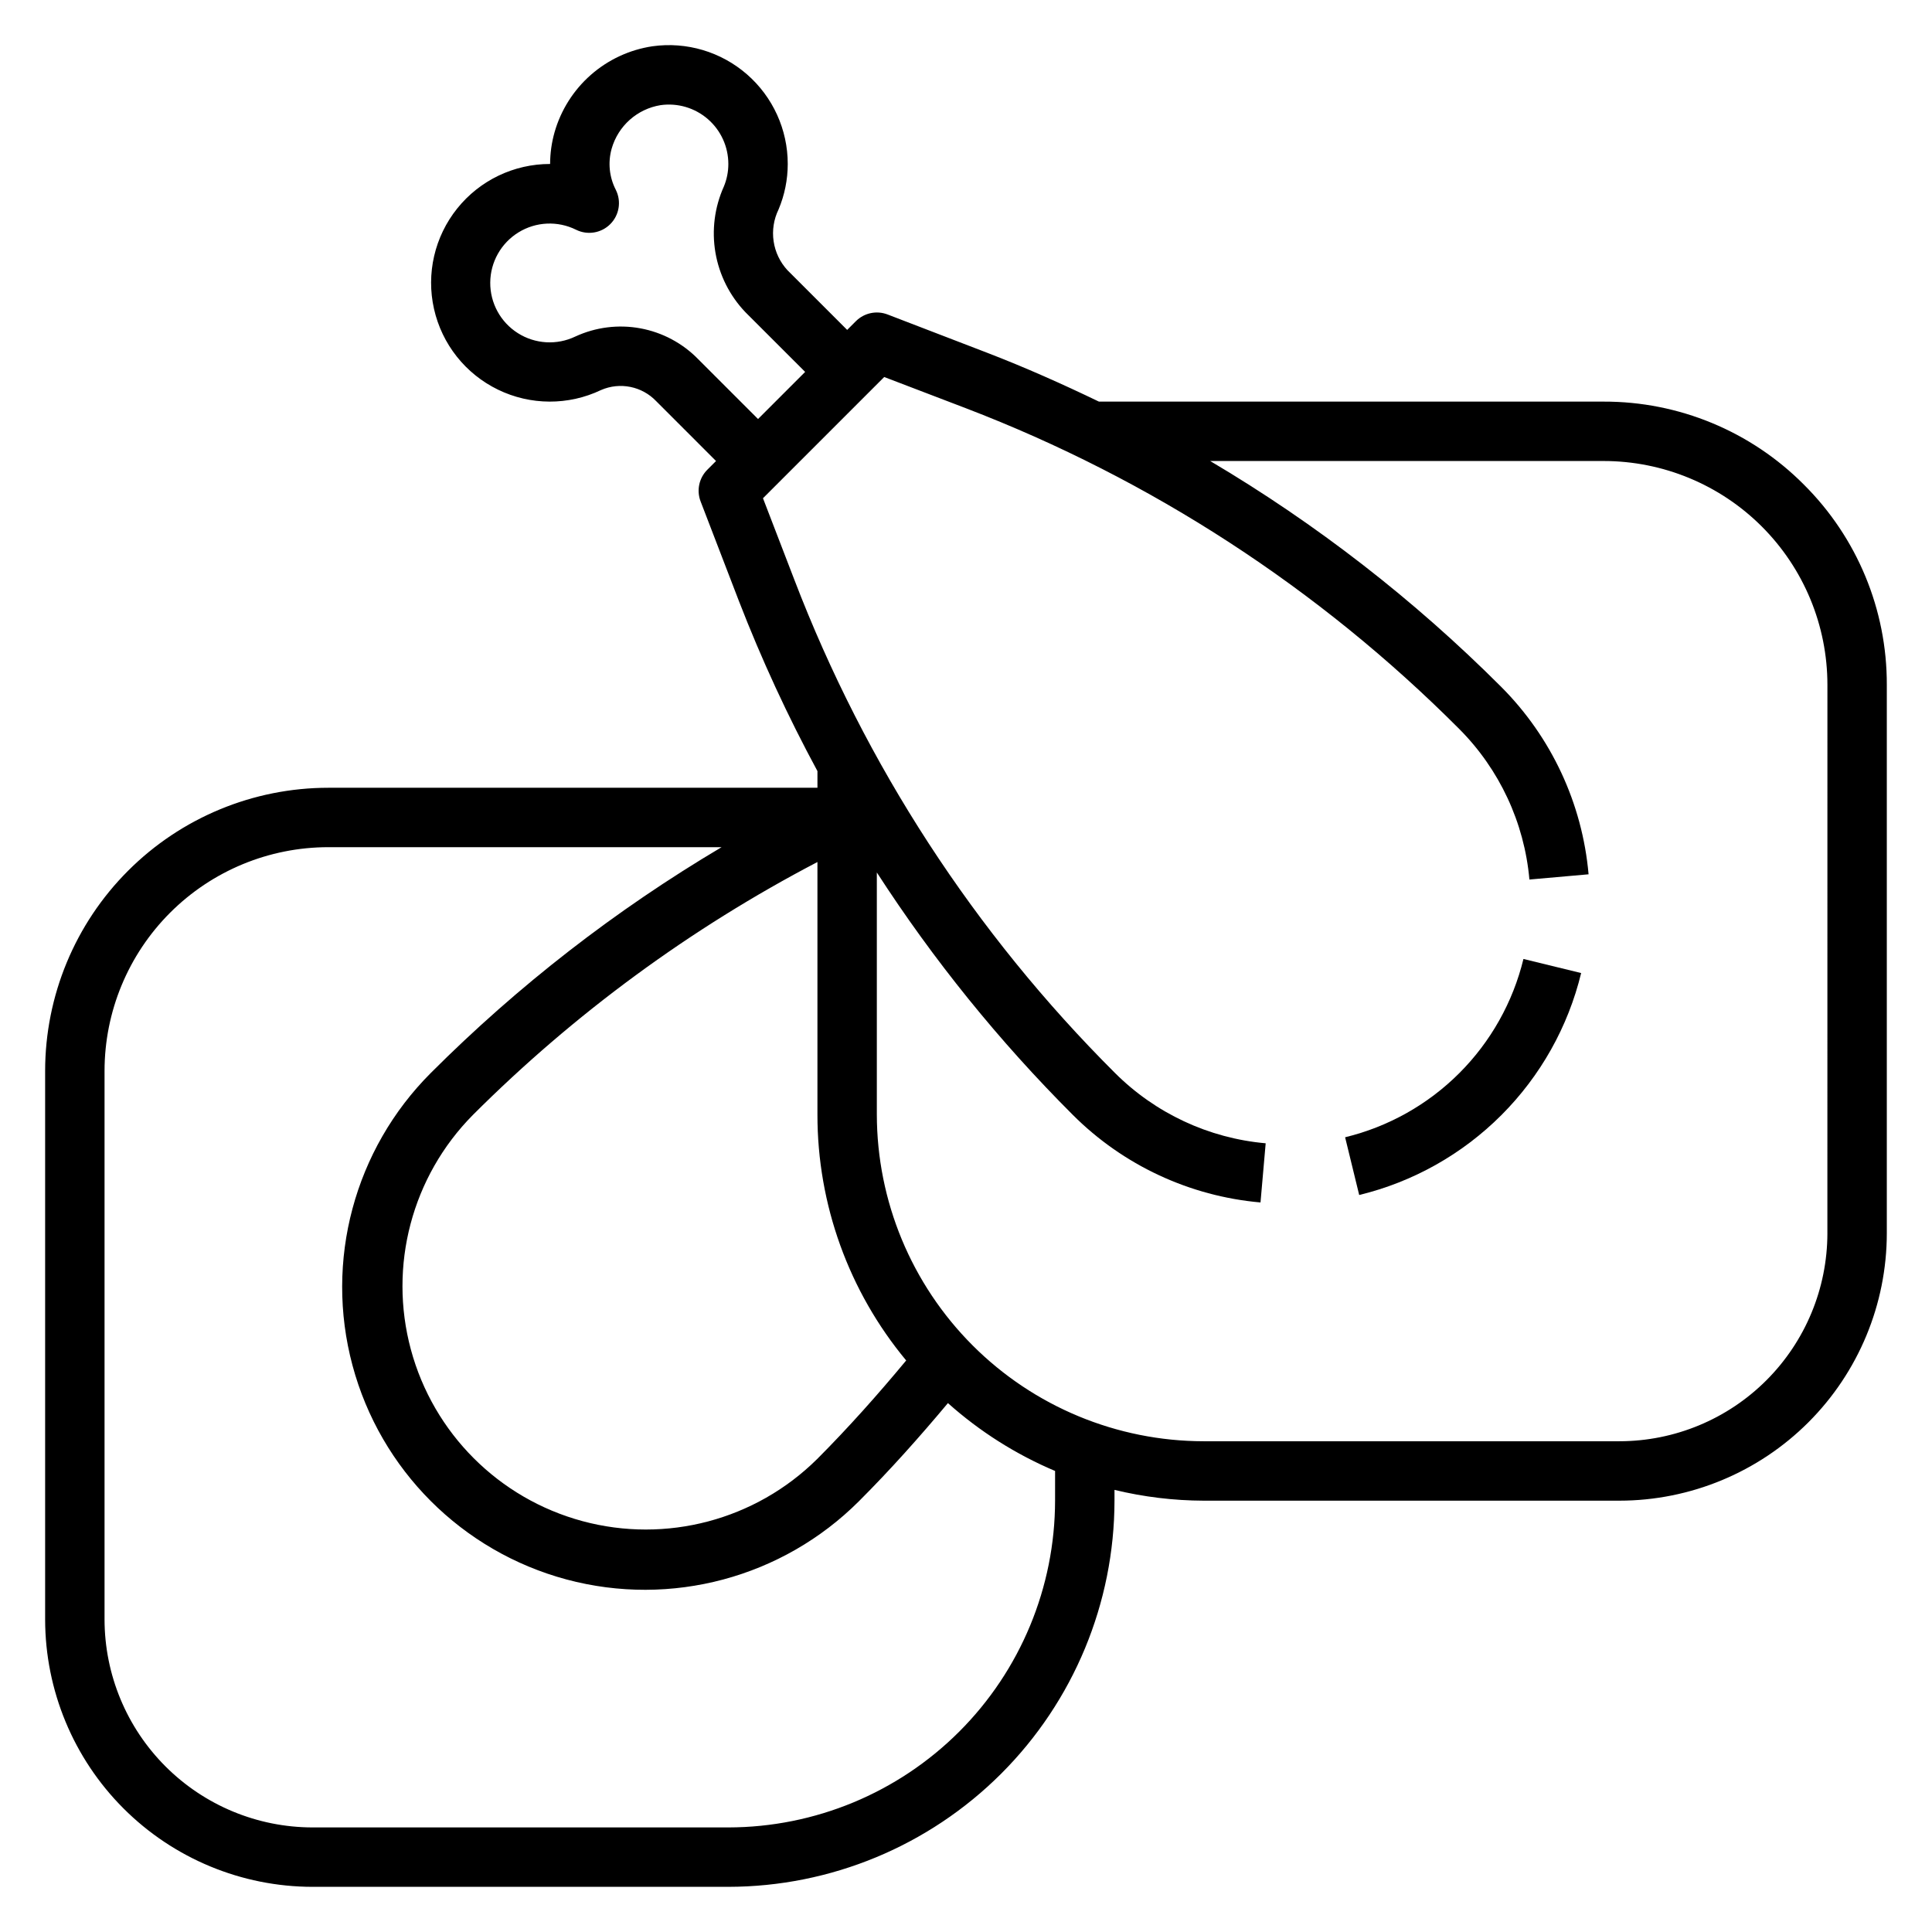 <?xml version="1.0" encoding="UTF-8"?>
<!-- The Best Svg Icon site in the world: iconSvg.co, Visit us! https://iconsvg.co -->
<svg fill="#000000" width="800px" height="800px" version="1.1" viewBox="144 144 512 512" xmlns="http://www.w3.org/2000/svg">
 <g>
  <path d="m622.04 272.42c-14.043-14.125-33.152-22.043-53.07-21.988h-133.74c-9.676-4.66-19.5-9.047-29.613-12.941l-26.41-10.156h-0.004c-2.902-1.113-6.191-0.414-8.391 1.789l-2.305 2.305-15.824-15.824v0.004c-1.969-2.133-3.246-4.812-3.668-7.68-0.422-2.871 0.035-5.805 1.305-8.41 1.609-3.82 2.438-7.918 2.441-12.062 0.004-9.109-3.941-17.777-10.812-23.758-6.871-5.984-15.996-8.695-25.02-7.438-6.066 0.902-11.746 3.539-16.352 7.586-4.609 4.051-7.949 9.34-9.625 15.242-0.77 2.723-1.16 5.539-1.168 8.367-9.574-0.016-18.637 4.328-24.625 11.801-5.988 7.473-8.25 17.266-6.144 26.605 2.102 9.344 8.344 17.219 16.957 21.402 8.613 4.188 18.66 4.227 27.305 0.105 5.016-2.188 10.863-1.004 14.637 2.961l15.844 15.848-2.305 2.305c-2.203 2.199-2.902 5.488-1.789 8.391l10.156 26.41c5.984 15.445 12.934 30.5 20.812 45.07v4.414h-129.61c-19.91 0.004-39 7.91-53.074 21.988-14.078 14.074-21.984 33.164-21.988 53.07v145.36c0.023 18.781 7.492 36.793 20.773 50.074 13.285 13.281 31.293 20.754 50.074 20.773h110.21c27.129-0.031 53.141-10.824 72.328-30.008 19.184-19.184 29.977-45.195 30.008-72.328v-2.859c7.734 1.871 15.66 2.832 23.617 2.859h110.21c18.781-0.02 36.793-7.492 50.074-20.773s20.754-31.293 20.773-50.074v-145.36c0.055-19.918-7.863-39.027-21.988-53.07zm-293-33.219v-0.004c-4.141-4.246-9.496-7.106-15.332-8.184-5.832-1.078-11.855-0.316-17.242 2.172-4.894 2.344-10.656 2.004-15.238-0.906-4.586-2.906-7.348-7.973-7.309-13.402 0.039-5.43 2.871-10.457 7.496-13.301 4.621-2.844 10.387-3.106 15.25-0.691 3.023 1.5 6.672 0.902 9.059-1.488 2.391-2.387 2.988-6.035 1.488-9.059-1.754-3.383-2.148-7.305-1.109-10.969 0.844-2.945 2.508-5.59 4.797-7.629 2.289-2.035 5.113-3.379 8.137-3.871 4.519-0.648 9.098 0.699 12.547 3.688 3.453 2.992 5.434 7.332 5.434 11.898 0.004 2.055-0.402 4.086-1.191 5.984-2.469 5.488-3.242 11.59-2.227 17.52 1.02 5.934 3.785 11.426 7.941 15.777l15.832 15.824-12.484 12.484zm55.105 265.34c-7.496 9.035-15.352 17.855-23.617 26.145v-0.004c-16.32 16.152-39.996 22.414-62.168 16.434-22.172-5.981-39.492-23.301-45.473-45.469-5.981-22.172 0.273-45.852 16.43-62.172 26.863-26.84 57.656-49.441 91.312-67.031v66.914c-0.023 23.809 8.297 46.871 23.516 65.18zm39.461 37.152c-0.027 22.957-9.156 44.965-25.391 61.199s-38.242 25.367-61.199 25.395h-110.21c-14.605-0.02-28.613-5.832-38.941-16.164-10.332-10.328-16.141-24.332-16.16-38.941v-145.36c0-15.73 6.25-30.816 17.371-41.941 11.125-11.125 26.211-17.371 41.945-17.371h104.21c-28.086 16.641-53.969 36.738-77.051 59.824-20.27 20.273-28.188 49.816-20.766 77.508 7.418 27.688 29.047 49.316 56.734 56.738 27.691 7.418 57.238-0.5 77.508-20.77 8.242-8.242 16.059-17.012 23.555-25.977h-0.004c8.414 7.516 18.012 13.594 28.402 17.988zm204.67-70.848h0.004c-0.02 14.609-5.832 28.613-16.164 38.941-10.328 10.332-24.332 16.145-38.941 16.16h-110.21c-22.961-0.027-44.969-9.156-61.203-25.391-16.23-16.234-25.363-38.242-25.391-61.199v-64.141c14.996 23.195 32.414 44.734 51.953 64.258 13.34 13.328 30.941 21.539 49.723 23.191l1.371-15.68h-0.004c-15.09-1.34-29.23-7.941-39.949-18.652-37.199-37.09-66.145-81.621-84.945-130.67l-8.32-21.625 32.125-32.125 21.664 8.281c49.051 18.801 93.582 47.746 130.68 84.945 10.703 10.719 17.301 24.859 18.641 39.949l15.68-1.387v0.004c-1.656-18.777-9.863-36.371-23.184-49.707-23.09-23.094-48.992-43.195-77.098-59.824h104.26c15.73 0 30.816 6.246 41.941 17.371s17.375 26.211 17.375 41.941z"/>
  <path d="m500.47 445.39 3.731 15.297c14.258-3.461 27.289-10.781 37.664-21.156s17.695-23.406 21.156-37.664l-15.297-3.731h0.004c-2.785 11.453-8.664 21.922-17 30.258-8.336 8.336-18.801 14.215-30.258 16.996z"/>
 </g>
</svg>